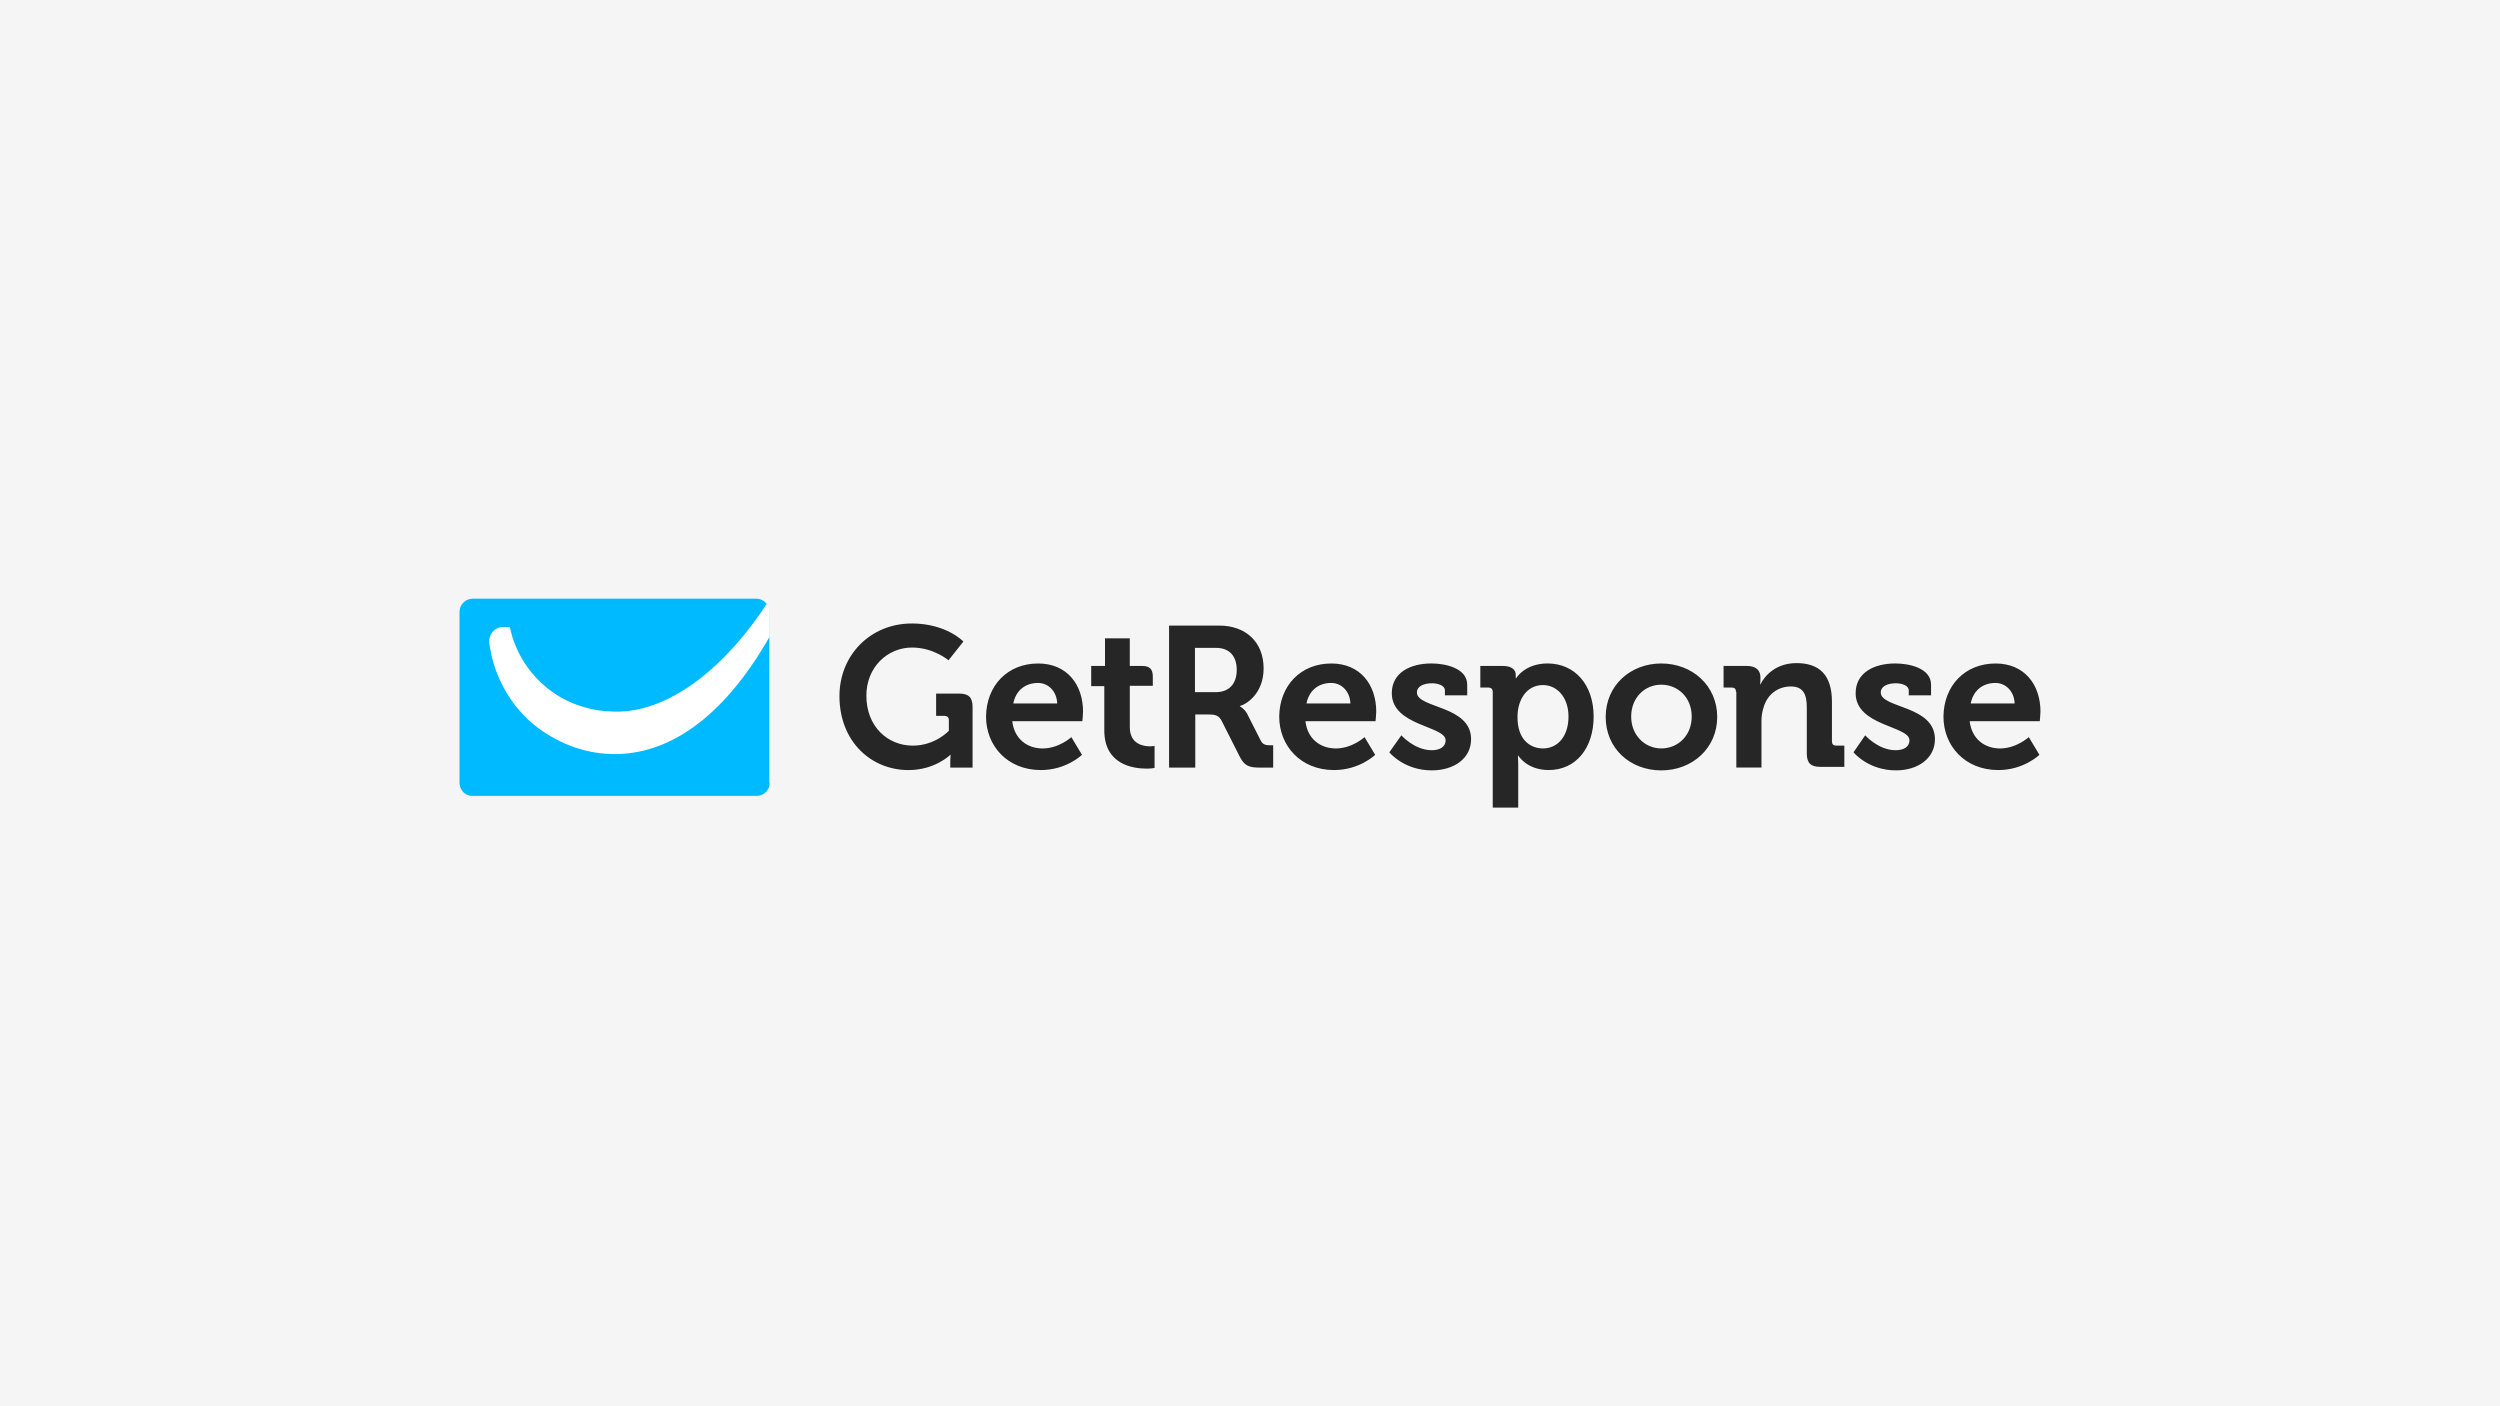 <?xml version="1.0" encoding="UTF-8"?>
<svg xmlns="http://www.w3.org/2000/svg" id="Layer_2" data-name="Layer 2" viewBox="0 0 1280 720">
  <defs>
    <style>
      .cls-1 {
        fill: #f5f5f5;
      }

      .cls-1, .cls-2, .cls-3, .cls-4 {
        stroke-width: 0px;
      }

      .cls-2 {
        fill: #262626;
      }

      .cls-3 {
        fill: #fff;
      }

      .cls-4 {
        fill: #00baff;
      }
    </style>
  </defs>
  <g id="Layer_2-2" data-name="Layer 2">
    <g>
      <rect class="cls-1" width="1280" height="720"></rect>
      <g>
        <path class="cls-4" d="M394.08,400.79c0,3.81-3.08,6.71-6.71,6.71h-145.39c-3.63.18-6.71-2.9-6.71-6.71v-87.56c0-3.63,3.08-6.71,6.71-6.71h145.21c3.81,0,6.71,3.08,6.71,6.71v87.56h.18Z"></path>
        <path class="cls-3" d="M392.63,309.06c-18.85,29.19-48.04,56.02-78.14,55.29-11.06-.18-23.75-3.44-34.44-12.15-7.98-6.53-15.95-16.68-19.04-31.18h-3.26c-4.89,0-7.8,4.35-7.25,8.34.18.91.36,1.99.54,3.08,2.36,14.14,10.7,30.09,24.66,40.43,10.88,7.98,24.29,13.23,38.98,13.23,26.47,0,54.75-16.86,79.4-60.19v-12.69c0-1.45-.54-3.08-1.45-4.17Z"></path>
        <path class="cls-2" d="M1021.7,339.7c14.87,0,23.02,10.88,23.02,24.66,0,1.45-.36,4.89-.36,4.89h-35.89c1.09,9.25,7.8,13.96,15.59,13.96,8.34,0,14.68-5.8,14.68-5.8l5.44,9.06s-7.98,7.8-21.03,7.8c-17.22,0-28.1-12.51-28.1-27.37.18-15.95,11.06-27.19,26.65-27.19ZM1031.49,360.18c-.18-6.16-4.53-10.51-9.79-10.51-6.71,0-11.42,3.99-12.69,10.51h22.48ZM531.5,339.7c14.87,0,23.02,10.88,23.02,24.66,0,1.45-.36,4.89-.36,4.89h-35.89c1.09,9.25,7.8,13.96,15.59,13.96,8.34,0,14.68-5.8,14.68-5.8l5.44,9.06s-7.98,7.8-21.03,7.8c-17.22,0-28.1-12.51-28.1-27.37.18-15.95,11.06-27.19,26.65-27.19ZM541.29,360.18c-.18-6.16-4.53-10.51-9.79-10.51-6.71,0-11.42,3.99-12.69,10.51h22.48ZM681.61,339.7c14.87,0,23.02,10.88,23.02,24.66,0,1.45-.36,4.89-.36,4.89h-35.89c1.09,9.25,7.8,13.96,15.59,13.96,8.34,0,14.68-5.8,14.68-5.8l5.44,9.06s-7.98,7.8-21.03,7.8c-17.22,0-28.1-12.51-28.1-27.37.18-15.95,11.06-27.19,26.65-27.19ZM691.4,360.18c-.18-6.16-4.53-10.51-9.79-10.51-6.71,0-11.42,3.99-12.69,10.51h22.48ZM888.82,354.2c0-1.45-.73-2.18-2.18-2.18h-4.17v-11.06h11.97c4.53,0,6.89,2.18,6.89,5.8v1.45c0,1.09-.18,2.18-.18,2.18h.18c2.18-4.35,7.8-10.88,18.49-10.88,11.6,0,18.13,5.98,18.13,19.76v20.3c0,1.45.73,2.18,2.18,2.18h4.17v10.88h-12.33c-4.89,0-6.89-1.99-6.89-6.89v-23.57c0-6.35-1.63-10.7-8.16-10.7-6.89,0-12.15,4.35-13.96,10.7-.73,2.18-1.09,4.53-1.09,6.89v23.93h-12.87v-38.8h-.18ZM850.57,339.7c15.95,0,28.64,11.42,28.64,27.37s-12.69,27.37-28.64,27.37-28.46-11.24-28.46-27.37,12.69-27.37,28.46-27.37ZM850.57,383.2c8.52,0,15.59-6.53,15.59-16.32s-7.07-16.32-15.59-16.32-15.41,6.71-15.41,16.32,7.07,16.32,15.41,16.32ZM815.94,366.89c0,16.13-9.06,27.37-23.02,27.37-11.24,0-15.59-7.43-15.59-7.43h-.18s.18,1.81.18,4.53v22.12h-13.05v-59.28c0-1.45-.91-2.18-2.18-2.18h-4.17v-11.06h11.42c4.71,0,6.71,1.99,6.71,4.53v1.81h.18s4.35-7.61,16.13-7.61c13.78,0,23.57,10.7,23.57,27.19ZM790.02,383.2c7.61,0,13.05-6.35,13.05-16.32s-5.98-16.13-13.05-16.13c-8.7,0-13.05,7.98-13.05,16.13-.18,11.42,6.16,16.32,13.05,16.32ZM717.5,376.5s6.71,7.61,15.59,7.61c3.99,0,7.07-1.63,7.07-5.08,0-7.43-27.56-7.25-27.56-24.11,0-10.51,9.43-15.23,20.3-15.23,7.07,0,18.31,2.36,18.31,10.88v5.44h-11.42v-2.54c0-2.54-3.63-3.63-6.53-3.63-4.53,0-7.8,1.63-7.8,4.71,0,8.16,27.74,6.53,27.74,23.93,0,9.79-8.7,15.95-20.12,15.95-14.32,0-21.75-9.25-21.75-9.25l6.16-8.7ZM954.99,376.5s6.71,7.61,15.59,7.61c3.99,0,7.07-1.63,7.07-5.08,0-7.43-27.56-7.25-27.56-24.11,0-10.51,9.43-15.23,20.3-15.23,7.07,0,18.31,2.36,18.31,10.88v5.44h-11.42v-2.54c0-2.54-3.63-3.63-6.53-3.63-4.53,0-7.8,1.63-7.8,4.71,0,8.16,27.74,6.53,27.74,23.93,0,9.79-8.7,15.95-19.94,15.95-14.32,0-21.75-9.25-21.75-9.25l5.98-8.7ZM588.79,382.12c-3.63,0-10.33-1.27-10.33-9.79v-21.21h11.78v-4.71c0-3.81-1.63-5.44-5.44-5.44h-6.35v-14.14h-12.69v14.14h-7.07v10.33h6.71v22.66c0,17.4,14.5,19.58,21.75,19.58,2.36,0,3.99-.36,3.99-.36v-11.42c0,.18-.91.36-2.36.36ZM466.78,319.21c17.77,0,26.47,9.25,26.47,9.25l-7.61,9.61s-7.61-6.53-18.67-6.53c-12.51,0-23.39,9.97-23.39,24.66,0,15.77,10.88,25.56,23.75,25.56,11.6,0,18.49-7.61,18.49-7.61v-5.44c0-1.45-.91-2.18-2.18-2.18h-4.35v-11.42h11.78c4.89,0,6.89,1.99,6.89,6.89v31h-11.42v-3.44c0-1.45.18-3.08.18-3.08h-.18s-7.8,7.8-21.39,7.8c-19.04,0-35.35-14.5-35.35-37.89,0-21.03,15.95-37.16,36.98-37.16ZM598.39,320.3h25.92c13.23,0,22.66,8.16,22.66,21.94,0,13.05-9.06,18.49-12.15,19.22v.18s2.18,1.09,3.63,3.63l7.07,13.96c1.09,2.18,2.9,2.36,5.08,2.36h1.27v11.42h-6.89c-5.44,0-7.8-.91-10.15-5.44l-9.25-18.31c-1.45-2.9-3.08-3.44-6.89-3.44h-6.71v27.19h-13.42v-72.7h-.18ZM622.51,354.38c6.71,0,10.7-4.17,10.7-11.42s-3.99-11.24-10.51-11.24h-10.88v22.66h10.7Z"></path>
      </g>
    </g>
  </g>
</svg>
